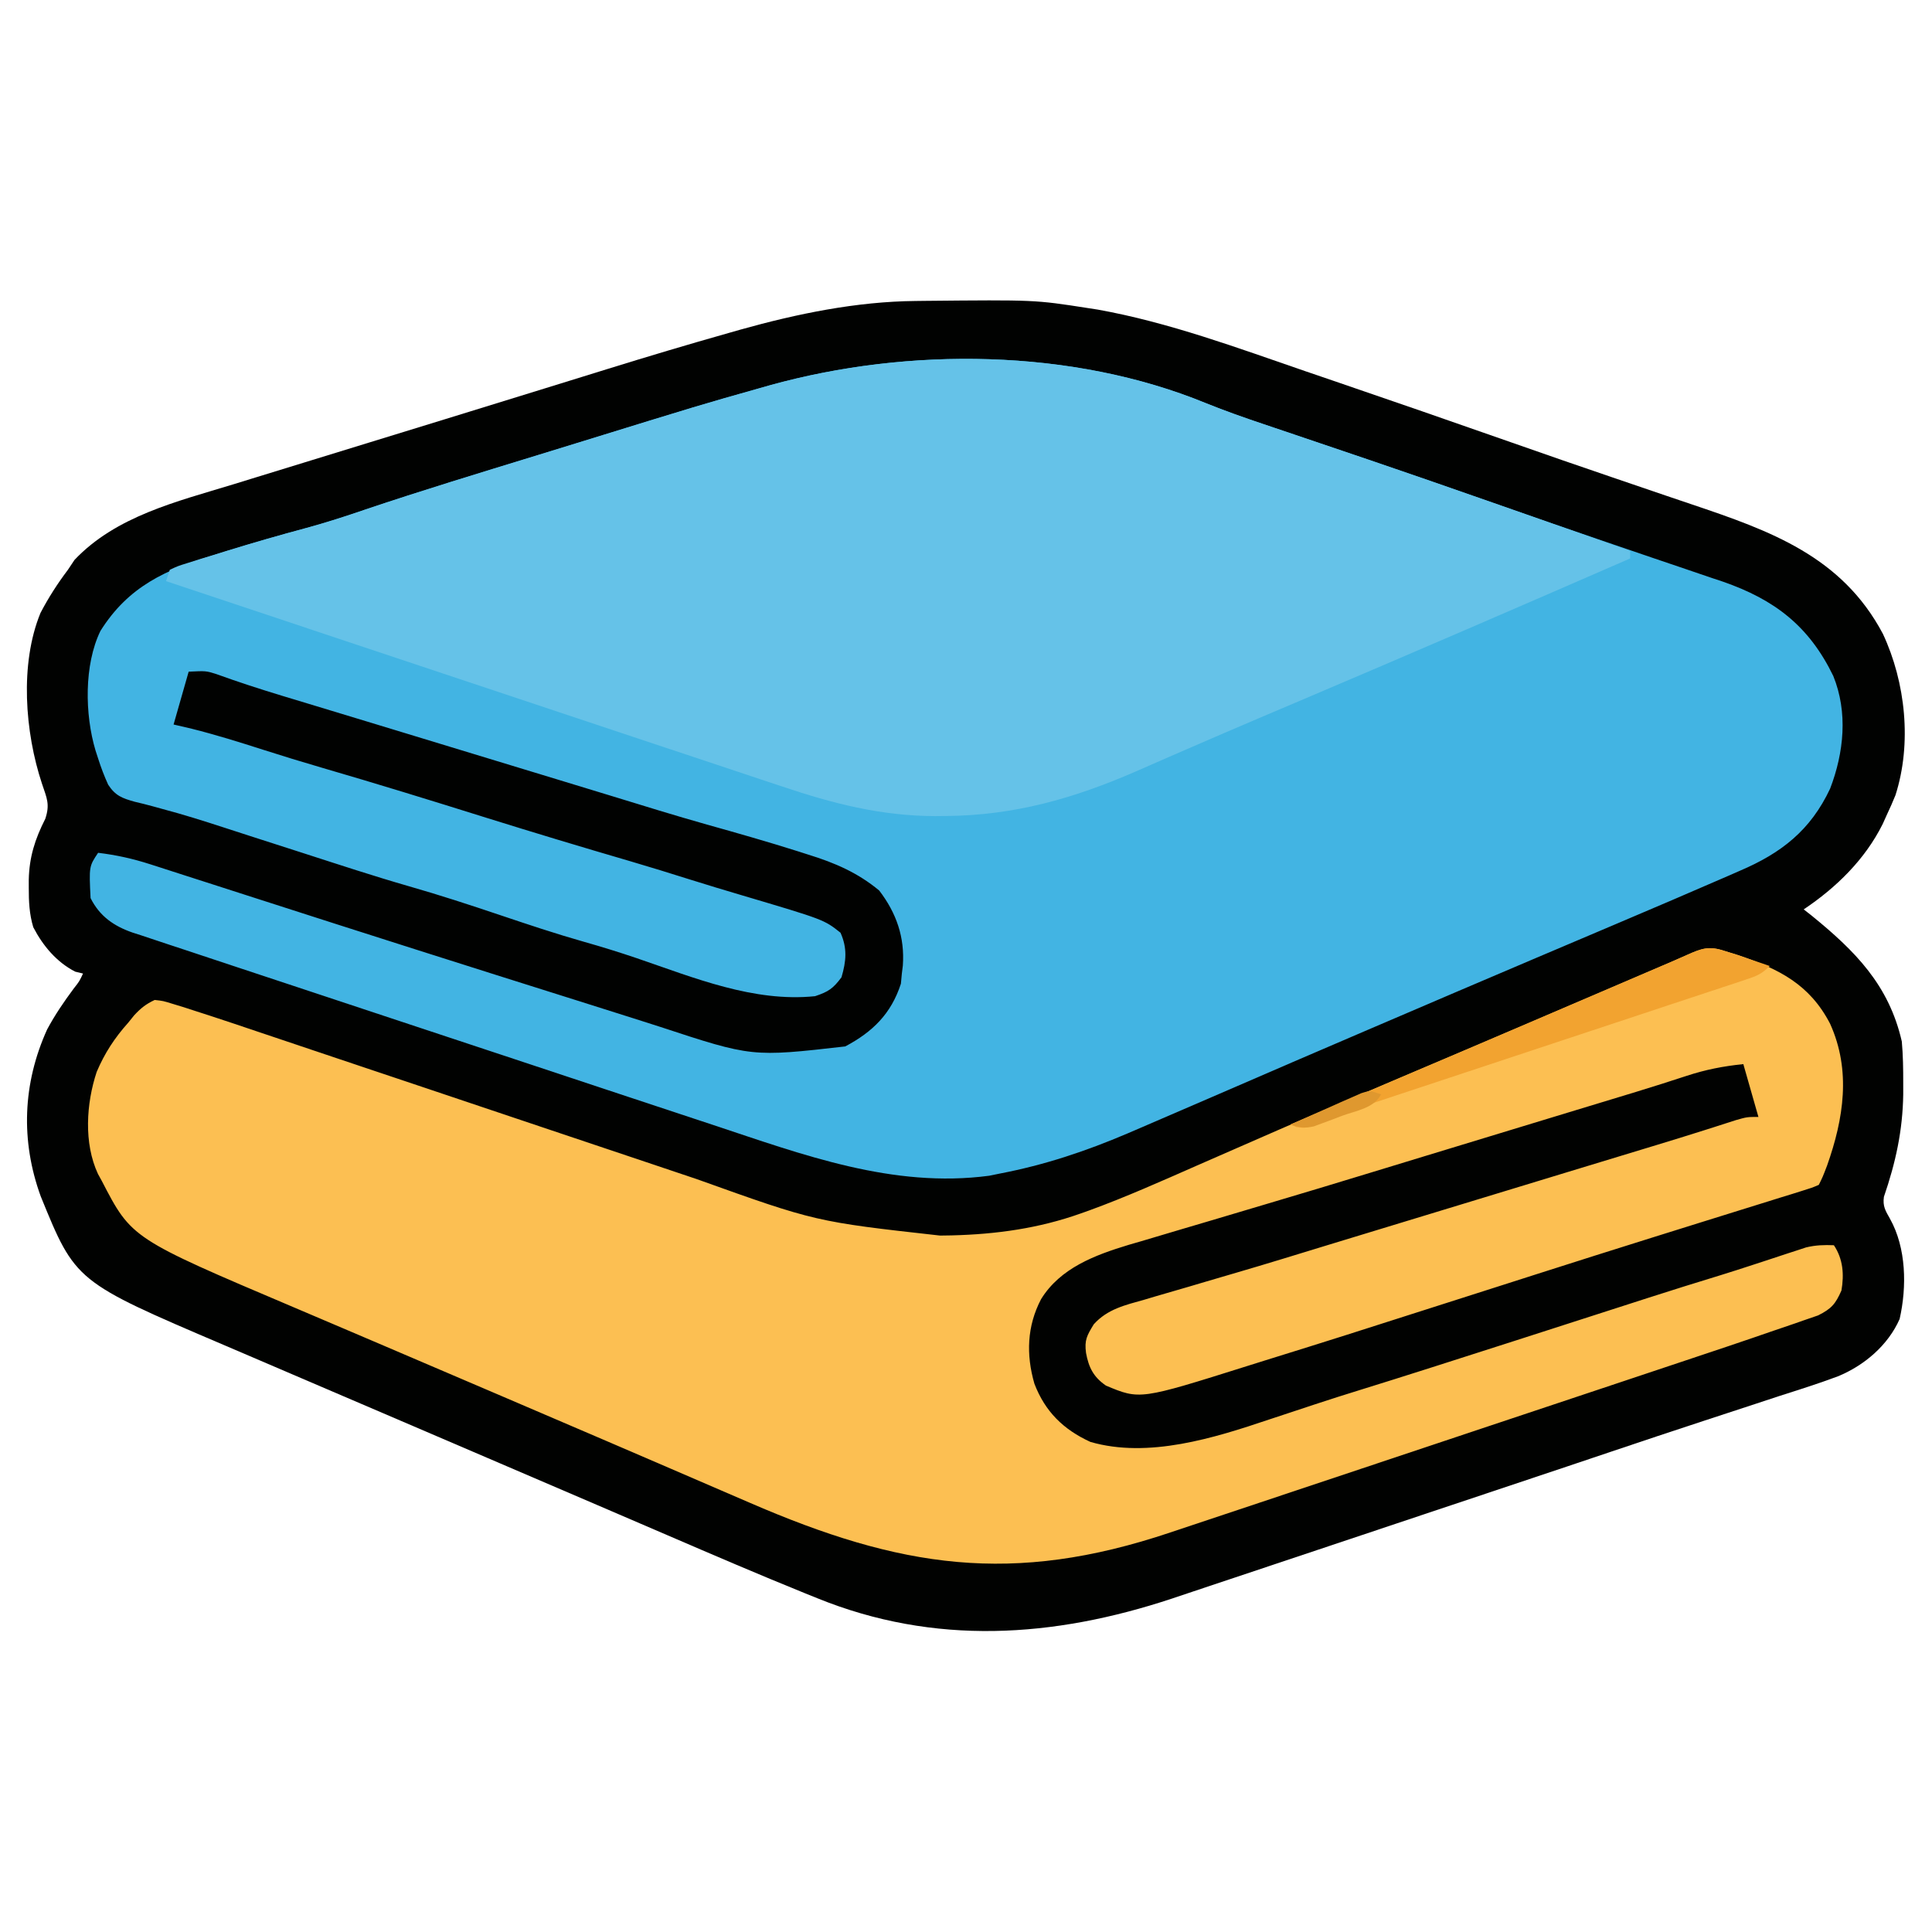 <svg xmlns="http://www.w3.org/2000/svg" width="512" height="512"><path d="M0 0 C0.806 -0.01 1.613 -0.02 2.443 -0.03 C31.596 -0.31 31.596 -0.31 45.57 1.863 C46.478 2.003 47.386 2.143 48.322 2.288 C67.171 5.669 85.453 12.476 103.508 18.676 C105.853 19.477 108.198 20.278 110.543 21.078 C126.404 26.5 142.247 31.978 158.062 37.535 C166.891 40.636 175.73 43.706 184.591 46.716 C189.323 48.324 194.053 49.939 198.782 51.555 C201.067 52.333 203.354 53.107 205.642 53.877 C226.487 60.891 245.496 67.652 256.383 88.238 C262.392 101.117 264.095 117.275 259.695 130.988 C258.973 132.759 258.205 134.512 257.383 136.238 C257.032 137.019 256.682 137.801 256.32 138.605 C251.639 148 244.027 155.444 235.383 161.238 C236.043 161.754 236.703 162.27 237.383 162.801 C248.953 172.202 257.952 181.193 261.383 196.238 C261.711 199.888 261.763 203.513 261.758 207.176 C261.758 208.186 261.759 209.197 261.76 210.238 C261.62 219.846 259.751 228.332 256.637 237.414 C256.291 239.898 257.034 241.078 258.258 243.238 C262.574 250.966 262.749 261.22 260.805 269.785 C257.728 276.777 251.393 282.135 244.435 284.986 C239.328 286.895 234.134 288.534 228.941 290.191 C226.893 290.864 224.845 291.54 222.798 292.217 C218.217 293.731 213.632 295.232 209.045 296.727 C200.78 299.427 192.538 302.191 184.297 304.963 C181.264 305.983 178.23 307.003 175.197 308.022 C174.432 308.279 173.667 308.537 172.879 308.802 C162.601 312.256 152.316 315.686 142.031 319.119 C140.418 319.657 138.805 320.195 137.193 320.733 C135.992 321.134 135.992 321.134 134.767 321.543 C128.195 323.737 121.626 325.936 115.056 328.137 C108.611 330.295 102.165 332.449 95.717 334.599 C91.913 335.868 88.109 337.139 84.306 338.415 C80.757 339.606 77.207 340.791 73.655 341.971 C71.765 342.601 69.877 343.236 67.99 343.872 C36.507 354.304 5.023 356.385 -26.059 343.77 C-27.146 343.331 -28.234 342.893 -29.354 342.441 C-41.536 337.503 -53.61 332.318 -65.68 327.113 C-68.114 326.066 -70.549 325.019 -72.983 323.973 C-76.756 322.351 -80.53 320.729 -84.302 319.105 C-94.009 314.927 -103.723 310.763 -113.438 306.605 C-122.698 302.641 -131.956 298.672 -141.212 294.7 C-148.299 291.66 -155.389 288.625 -162.48 285.593 C-167.179 283.583 -171.875 281.569 -176.571 279.553 C-178.779 278.607 -180.988 277.662 -183.198 276.719 C-222.608 259.901 -222.608 259.901 -231.828 237.266 C-237.18 222.557 -236.62 207.375 -230.121 193.039 C-228.06 189.2 -225.67 185.691 -223.07 182.199 C-221.577 180.303 -221.577 180.303 -220.617 178.238 C-221.298 178.073 -221.978 177.908 -222.68 177.738 C-227.629 175.211 -231.25 170.873 -233.801 165.957 C-234.846 162.476 -234.999 159.155 -234.992 155.551 C-234.993 154.845 -234.993 154.14 -234.994 153.413 C-234.868 147.372 -233.349 142.624 -230.617 137.238 C-229.328 133.371 -230.211 131.756 -231.492 127.926 C-236.012 114.318 -237.433 96.183 -231.891 82.68 C-229.77 78.614 -227.375 74.897 -224.617 71.238 C-224.04 70.372 -223.462 69.506 -222.867 68.613 C-211.867 57.002 -195.707 53.149 -180.898 48.625 C-179.173 48.093 -177.448 47.561 -175.723 47.028 C-171.136 45.612 -166.547 44.204 -161.957 42.797 C-157.196 41.336 -152.436 39.869 -147.677 38.403 C-140.126 36.078 -132.574 33.756 -125.021 31.437 C-116.139 28.709 -107.262 25.966 -98.387 23.215 C-94.949 22.151 -91.511 21.087 -88.073 20.024 C-86.026 19.39 -83.979 18.756 -81.932 18.12 C-71.139 14.771 -60.32 11.536 -49.445 8.461 C-48.436 8.173 -47.426 7.885 -46.386 7.589 C-31.312 3.371 -15.693 0.158 0 0 Z " fill="#010201" transform="translate(242.617,79.762)"></path><path d="M0 0 C4.977 2.007 10.005 3.783 15.092 5.49 C16.003 5.798 16.914 6.106 17.853 6.424 C19.81 7.086 21.766 7.747 23.723 8.407 C29.007 10.189 34.288 11.982 39.568 13.775 C40.645 14.14 41.722 14.506 42.832 14.883 C54.886 18.981 66.908 23.172 78.921 27.389 C87.663 30.456 96.413 33.499 105.184 36.481 C109.668 38.005 114.149 39.538 118.631 41.072 C120.79 41.808 122.95 42.539 125.112 43.267 C128.132 44.284 131.147 45.315 134.162 46.349 C135.045 46.642 135.929 46.935 136.839 47.237 C150.695 52.037 159.77 59.059 166.181 72.259 C170.1 81.91 169.012 92.565 165.345 102.126 C160.167 113.144 152.436 119.202 141.4 123.9 C139.969 124.529 139.969 124.529 138.509 125.171 C135.461 126.506 132.404 127.818 129.345 129.126 C127.364 129.982 125.382 130.838 123.401 131.694 C118.211 133.927 113.012 136.136 107.809 138.338 C101.927 140.828 96.049 143.328 90.17 145.825 C88.942 146.347 87.713 146.868 86.485 147.39 C73.073 153.086 59.677 158.822 46.283 164.564 C44.522 165.318 44.522 165.318 42.725 166.088 C29.572 171.724 16.429 177.382 3.304 183.083 C-3.675 186.113 -10.662 189.127 -17.655 192.126 C-18.709 192.579 -19.763 193.032 -20.85 193.499 C-31.948 198.233 -42.793 201.849 -54.655 204.126 C-56.066 204.414 -56.066 204.414 -57.506 204.708 C-83.064 208.101 -106.89 199.135 -130.753 191.222 C-132.491 190.648 -134.23 190.074 -135.968 189.5 C-141.599 187.64 -147.229 185.774 -152.858 183.907 C-154.808 183.261 -156.759 182.614 -158.709 181.968 C-166.815 179.28 -174.921 176.591 -183.026 173.897 C-194.595 170.051 -206.168 166.216 -217.746 162.394 C-225.92 159.695 -234.09 156.985 -242.257 154.266 C-247.124 152.646 -251.993 151.031 -256.866 149.429 C-261.437 147.925 -266.004 146.407 -270.567 144.878 C-272.24 144.32 -273.915 143.767 -275.592 143.22 C-277.882 142.472 -280.165 141.705 -282.448 140.934 C-283.111 140.722 -283.773 140.511 -284.456 140.293 C-289.465 138.566 -293.244 135.948 -295.655 131.126 C-296.061 122.735 -296.061 122.735 -293.655 119.126 C-288.828 119.71 -284.431 120.686 -279.807 122.177 C-279.13 122.393 -278.454 122.61 -277.757 122.833 C-275.388 123.592 -273.021 124.359 -270.655 125.126 C-268.78 125.729 -266.905 126.331 -265.03 126.932 C-260.762 128.303 -256.494 129.677 -252.228 131.053 C-223.776 140.229 -195.289 149.284 -166.772 158.254 C-161.883 159.792 -156.995 161.334 -152.111 162.891 C-151.252 163.164 -150.394 163.437 -149.509 163.718 C-147.952 164.214 -146.395 164.711 -144.839 165.21 C-120.378 173.259 -120.378 173.259 -95.655 170.439 C-88.387 166.582 -83.495 161.8 -80.905 153.814 C-80.822 152.927 -80.74 152.04 -80.655 151.126 C-80.568 150.43 -80.482 149.734 -80.393 149.017 C-79.856 141.526 -82.09 135.082 -86.655 129.126 C-92.323 124.412 -98.424 121.777 -105.405 119.626 C-106.767 119.189 -106.767 119.189 -108.157 118.743 C-116.148 116.21 -124.208 113.917 -132.28 111.654 C-140.811 109.25 -149.274 106.618 -157.747 104.017 C-162.547 102.546 -167.351 101.087 -172.155 99.626 C-174.071 99.043 -175.988 98.46 -177.905 97.876 C-178.853 97.587 -179.802 97.299 -180.78 97.001 C-191.321 93.793 -201.863 90.585 -212.405 87.376 C-213.354 87.087 -214.304 86.798 -215.282 86.5 C-217.19 85.92 -219.098 85.339 -221.005 84.758 C-225.933 83.257 -230.861 81.761 -235.791 80.271 C-237.808 79.66 -239.825 79.05 -241.842 78.439 C-242.806 78.147 -243.77 77.856 -244.763 77.556 C-250.679 75.758 -256.538 73.866 -262.35 71.755 C-265.06 70.907 -265.06 70.907 -269.655 71.126 C-270.975 75.746 -272.295 80.366 -273.655 85.126 C-271.272 85.683 -271.272 85.683 -268.842 86.251 C-262.47 87.841 -256.243 89.791 -249.99 91.795 C-244.813 93.452 -239.624 95.047 -234.405 96.564 C-219.84 100.804 -205.343 105.273 -190.869 109.814 C-178.166 113.783 -165.424 117.627 -152.648 121.355 C-147.376 122.899 -142.132 124.524 -136.894 126.179 C-132.266 127.637 -127.622 129.034 -122.968 130.41 C-101.263 136.847 -101.263 136.847 -96.905 140.314 C-95.077 144.427 -95.391 147.848 -96.655 152.126 C-98.9 155.121 -100.103 155.942 -103.655 157.126 C-119.93 158.798 -135.775 152.22 -150.885 147.064 C-155.548 145.48 -160.229 144.029 -164.967 142.689 C-172.441 140.565 -179.792 138.107 -187.155 135.626 C-195.149 132.934 -203.139 130.321 -211.249 128 C-220.644 125.296 -229.929 122.233 -239.232 119.231 C-243.964 117.704 -248.697 116.181 -253.431 114.66 C-255.815 113.892 -258.198 113.12 -260.58 112.342 C-265.863 110.623 -271.135 108.963 -276.506 107.54 C-277.824 107.176 -277.824 107.176 -279.169 106.804 C-280.762 106.37 -282.363 105.963 -283.972 105.593 C-287.266 104.674 -289.082 104.005 -290.99 101.075 C-292.034 98.782 -292.892 96.527 -293.655 94.126 C-293.884 93.418 -294.114 92.71 -294.351 91.98 C-297.189 82.472 -297.404 69.319 -293.041 60.333 C-285.593 48.479 -275.713 44.101 -262.717 40.126 C-261.615 39.781 -260.512 39.435 -259.376 39.08 C-252.41 36.916 -245.412 34.908 -238.368 33.017 C-233.183 31.604 -228.111 29.967 -223.03 28.224 C-207.823 23.09 -192.46 18.441 -177.118 13.729 C-173.649 12.663 -170.18 11.595 -166.712 10.524 C-133.825 0.368 -133.825 0.368 -118.451 -3.971 C-117.51 -4.239 -116.569 -4.506 -115.599 -4.782 C-78.985 -14.938 -35.482 -14.588 0 0 Z " fill="#42B4E3" transform="translate(319.655,106.874)"></path><path d="M0 0 C1.818 0.559 1.818 0.559 3.672 1.129 C14.388 4.796 22.577 8.818 28 19.312 C33.599 31.696 31.597 44.471 27.191 56.902 C26 60 26 60 25 62 C23.18 62.776 23.18 62.776 20.749 63.53 C19.828 63.82 18.907 64.11 17.958 64.409 C16.935 64.723 15.913 65.036 14.859 65.359 C13.783 65.696 12.708 66.033 11.599 66.38 C9.237 67.119 6.873 67.854 4.508 68.586 C0.705 69.764 -3.096 70.95 -6.896 72.139 C-7.546 72.342 -8.195 72.546 -8.864 72.755 C-10.201 73.173 -11.537 73.592 -12.873 74.01 C-14.941 74.657 -17.01 75.303 -19.079 75.949 C-29.322 79.15 -39.551 82.395 -49.773 85.664 C-50.512 85.9 -51.25 86.136 -52.011 86.38 C-54.99 87.333 -57.97 88.286 -60.949 89.239 C-103.002 102.697 -103.002 102.697 -121.635 108.493 C-123.217 108.987 -124.798 109.482 -126.379 109.981 C-154.919 118.971 -154.919 118.971 -163.918 115.195 C-167.232 112.912 -168.48 110.37 -169.188 106.562 C-169.647 103.134 -168.97 101.952 -167.129 98.938 C-163.503 94.916 -158.821 93.86 -153.75 92.438 C-152.766 92.144 -151.783 91.85 -150.769 91.547 C-147.851 90.679 -144.927 89.838 -142 89 C-140.527 88.566 -139.054 88.13 -137.582 87.691 C-134.874 86.887 -132.163 86.092 -129.449 85.305 C-121.266 82.919 -113.123 80.397 -104.972 77.907 C-100.149 76.435 -95.324 74.968 -90.5 73.5 C-88.583 72.917 -86.667 72.333 -84.75 71.75 C-50.25 61.25 -50.25 61.25 -47.373 60.375 C-45.462 59.793 -43.551 59.211 -41.64 58.629 C-36.762 57.144 -31.883 55.661 -27.004 54.18 C-25.023 53.578 -23.043 52.977 -21.062 52.375 C-20.11 52.086 -19.158 51.797 -18.177 51.5 C-13.812 50.173 -9.452 48.834 -5.105 47.449 C-4.364 47.213 -3.622 46.978 -2.857 46.735 C-0.898 46.11 1.059 45.479 3.016 44.848 C6 44 6 44 9 44 C7.02 37.07 7.02 37.07 5 30 C-0.295 30.546 -4.982 31.455 -10.062 33.125 C-11.468 33.579 -12.875 34.032 -14.281 34.484 C-15.037 34.729 -15.792 34.973 -16.57 35.225 C-21.053 36.655 -25.559 38.011 -30.062 39.375 C-32.043 39.976 -34.023 40.578 -36.004 41.18 C-36.997 41.481 -37.989 41.782 -39.012 42.093 C-43.842 43.559 -48.671 45.03 -53.5 46.5 C-55.417 47.083 -57.333 47.667 -59.25 48.25 C-60.199 48.539 -61.148 48.828 -62.125 49.125 C-65 50 -67.875 50.875 -70.75 51.75 C-72.093 52.159 -72.093 52.159 -73.464 52.576 C-75.379 53.159 -77.295 53.742 -79.211 54.325 C-83.855 55.738 -88.499 57.152 -93.141 58.572 C-102.59 61.459 -112.046 64.318 -121.521 67.119 C-126.387 68.559 -131.249 70.01 -136.112 71.462 C-138.601 72.202 -141.091 72.938 -143.583 73.669 C-147.253 74.747 -150.918 75.842 -154.582 76.941 C-156.234 77.42 -156.234 77.42 -157.919 77.908 C-166.834 80.612 -176.011 84.03 -181.105 92.293 C-184.847 99.434 -185.096 106.987 -182.875 114.688 C-180.051 122.067 -175.199 126.847 -168.027 130.125 C-152.682 134.56 -135.22 129.088 -120.688 124.188 C-119.302 123.729 -117.916 123.272 -116.53 122.815 C-113.85 121.932 -111.171 121.046 -108.494 120.155 C-104.488 118.831 -100.469 117.559 -96.438 116.312 C-90.724 114.543 -85.02 112.744 -79.32 110.93 C-78.374 110.629 -77.428 110.328 -76.454 110.017 C-62.525 105.58 -48.612 101.091 -34.698 96.608 C-31.048 95.432 -27.397 94.257 -23.746 93.082 C-22.657 92.731 -21.568 92.38 -20.447 92.018 C-13.97 89.935 -7.48 87.904 -0.972 85.919 C1.997 85.001 4.953 84.047 7.906 83.078 C8.834 82.775 9.762 82.472 10.719 82.16 C12.606 81.543 14.491 80.92 16.375 80.293 C17.293 79.995 18.211 79.697 19.156 79.391 C19.969 79.123 20.782 78.855 21.619 78.579 C24.161 77.961 26.394 77.897 29 78 C31.439 81.658 31.736 85.749 31 90 C29.425 93.572 28.36 94.82 24.824 96.592 C23.525 97.06 22.219 97.508 20.908 97.941 C20.2 98.19 19.492 98.439 18.762 98.696 C16.514 99.482 14.258 100.242 12 101 C10.6 101.482 9.201 101.965 7.802 102.449 C3.365 103.975 -1.084 105.459 -5.535 106.942 C-7.226 107.507 -8.917 108.073 -10.607 108.639 C-15.147 110.159 -19.689 111.674 -24.231 113.189 C-27.079 114.138 -29.927 115.089 -32.775 116.04 C-42.738 119.367 -52.703 122.692 -62.669 126.013 C-71.914 129.094 -81.157 132.182 -90.398 135.273 C-98.375 137.941 -106.354 140.604 -114.334 143.264 C-119.081 144.846 -123.828 146.43 -128.573 148.019 C-133.037 149.513 -137.502 151.002 -141.969 152.486 C-143.595 153.027 -145.22 153.571 -146.845 154.116 C-188.727 168.175 -218.449 163.532 -258.438 146.188 C-260.921 145.115 -263.405 144.045 -265.889 142.975 C-270.392 141.034 -274.894 139.091 -279.396 137.146 C-290.771 132.231 -302.161 127.353 -313.552 122.476 C-317.003 120.999 -320.453 119.52 -323.902 118.04 C-334.771 113.378 -345.643 108.723 -356.525 104.09 C-361.001 102.185 -365.475 100.276 -369.949 98.367 C-372.987 97.07 -376.026 95.777 -379.066 94.486 C-422.119 76.212 -422.119 76.212 -430 61 C-430.343 60.375 -430.686 59.75 -431.039 59.105 C-434.838 50.957 -434.152 40.406 -431.375 32.062 C-429.274 27.093 -426.592 23.009 -423 19 C-422.487 18.363 -421.974 17.726 -421.445 17.07 C-419.684 15.175 -418.345 14.097 -416 13 C-413.787 13.243 -413.787 13.243 -411.267 14.023 C-410.289 14.32 -409.311 14.617 -408.303 14.924 C-407.213 15.279 -406.123 15.634 -405 16 C-403.819 16.38 -402.638 16.761 -401.421 17.153 C-397.245 18.514 -393.084 19.92 -388.922 21.326 C-387.327 21.862 -385.733 22.398 -384.138 22.933 C-380.722 24.081 -377.306 25.23 -373.891 26.381 C-368.472 28.206 -363.05 30.024 -357.628 31.841 C-355.764 32.466 -353.899 33.091 -352.035 33.716 C-351.102 34.029 -350.169 34.342 -349.207 34.664 C-336.602 38.889 -323.999 43.121 -311.4 47.365 C-302.878 50.235 -294.353 53.097 -285.825 55.949 C-281.326 57.454 -276.829 58.963 -272.336 60.483 C-240.859 71.761 -240.859 71.761 -207.875 75.438 C-206.872 75.423 -205.869 75.408 -204.836 75.393 C-192.975 75.097 -181.713 73.544 -170.504 69.547 C-169.787 69.292 -169.07 69.037 -168.331 68.774 C-158.63 65.236 -149.206 61.019 -139.757 56.863 C-133.888 54.281 -128.01 51.72 -122.133 49.156 C-120.941 48.636 -119.748 48.115 -118.52 47.578 C-107.126 42.607 -95.694 37.728 -84.25 32.875 C-80.443 31.259 -76.635 29.643 -72.828 28.027 C-71.408 27.424 -71.408 27.424 -69.959 26.809 C-57.96 21.714 -45.98 16.575 -34 11.438 C-32.936 10.981 -31.873 10.525 -30.777 10.055 C-26.033 8.021 -21.29 5.986 -16.547 3.951 C-15.771 3.62 -14.995 3.288 -14.195 2.947 C-12.768 2.331 -11.346 1.706 -9.928 1.069 C-6.034 -0.668 -4.111 -1.368 0 0 Z " fill="#FCBF52" transform="translate(457,252)"></path><path d="M0 0 C4.977 2.007 10.005 3.783 15.092 5.49 C16.004 5.798 16.917 6.107 17.858 6.426 C19.816 7.088 21.774 7.749 23.732 8.41 C28.971 10.177 34.207 11.954 39.443 13.732 C40.514 14.095 41.584 14.459 42.687 14.833 C53.718 18.583 64.722 22.407 75.72 26.251 C76.594 26.556 77.467 26.862 78.367 27.176 C89.701 31.137 101.026 35.124 112.345 39.126 C112.345 39.786 112.345 40.446 112.345 41.126 C83.083 53.877 53.79 66.548 24.407 79.019 C22.194 79.958 19.981 80.898 17.767 81.837 C16.701 82.29 15.634 82.743 14.535 83.209 C7.923 86.02 1.324 88.861 -5.264 91.728 C-6.867 92.423 -8.469 93.118 -10.072 93.814 C-12.903 95.042 -15.73 96.28 -18.553 97.525 C-35.083 104.738 -50.922 109.24 -69.03 109.376 C-70.429 109.39 -70.429 109.39 -71.856 109.405 C-86.33 109.338 -98.979 106.072 -112.549 101.493 C-114.387 100.883 -116.225 100.274 -118.064 99.666 C-122.23 98.285 -126.394 96.896 -130.556 95.502 C-137.674 93.117 -144.798 90.75 -151.923 88.385 C-168.692 82.816 -185.454 77.225 -202.214 71.63 C-210.246 68.949 -218.279 66.27 -226.311 63.591 C-242.76 58.105 -259.207 52.616 -275.655 47.126 C-275.325 46.136 -274.995 45.146 -274.655 44.126 C-272.532 43.131 -272.532 43.131 -269.721 42.259 C-268.689 41.933 -267.657 41.608 -266.593 41.272 C-265.479 40.935 -264.365 40.598 -263.217 40.251 C-262.078 39.897 -260.94 39.542 -259.767 39.177 C-252.671 36.987 -245.543 34.944 -238.371 33.018 C-233.186 31.605 -228.112 29.967 -223.03 28.224 C-207.823 23.09 -192.46 18.441 -177.118 13.729 C-173.649 12.663 -170.18 11.595 -166.712 10.524 C-133.825 0.368 -133.825 0.368 -118.451 -3.971 C-117.51 -4.239 -116.569 -4.506 -115.599 -4.782 C-78.985 -14.938 -35.482 -14.588 0 0 Z " fill="#65C2E8" transform="translate(319.655,106.874)"></path><path d="M0 0 C1.027 0.321 2.055 0.642 3.113 0.973 C4.169 1.332 5.225 1.692 6.312 2.062 C7.381 2.425 8.45 2.787 9.551 3.16 C10.763 3.576 10.763 3.576 12 4 C9.778 6.222 8.429 6.687 5.479 7.663 C4.527 7.981 3.575 8.299 2.594 8.627 C1.547 8.97 0.499 9.314 -0.581 9.668 C-1.682 10.034 -2.783 10.4 -3.917 10.777 C-7.572 11.991 -11.229 13.197 -14.887 14.402 C-17.423 15.244 -19.96 16.086 -22.496 16.928 C-28.503 18.923 -34.512 20.912 -40.522 22.899 C-51.268 26.451 -62.011 30.01 -72.753 33.576 C-77.126 35.027 -81.502 36.473 -85.877 37.918 C-88.176 38.679 -90.474 39.441 -92.772 40.203 C-93.81 40.544 -94.848 40.886 -95.917 41.237 C-100.024 42.602 -104.03 43.964 -107.952 45.8 C-111 47 -111 47 -113.438 46.688 C-113.953 46.461 -114.469 46.234 -115 46 C-114.432 45.758 -113.865 45.517 -113.28 45.268 C-80.979 31.526 -48.694 17.746 -16.436 3.903 C-15.681 3.581 -14.925 3.258 -14.147 2.926 C-12.742 2.32 -11.342 1.703 -9.947 1.075 C-6.07 -0.658 -4.098 -1.362 0 0 Z " fill="#F2A330" transform="translate(457,252)"></path><path d="M0 0 C-1.835 3.671 -6.617 4.337 -10.312 5.688 C-11.615 6.187 -11.615 6.187 -12.943 6.697 C-13.783 7.007 -14.623 7.317 -15.488 7.637 C-16.257 7.922 -17.026 8.208 -17.818 8.503 C-20.257 9.058 -21.657 8.798 -24 8 C-20.569 6.464 -17.129 4.949 -13.688 3.438 C-12.711 3 -11.735 2.562 -10.729 2.111 C-9.791 1.702 -8.853 1.293 -7.887 0.871 C-7.023 0.489 -6.159 0.107 -5.268 -0.287 C-3 -1 -3 -1 0 0 Z " fill="#DF982F" transform="translate(366,290)"></path></svg>